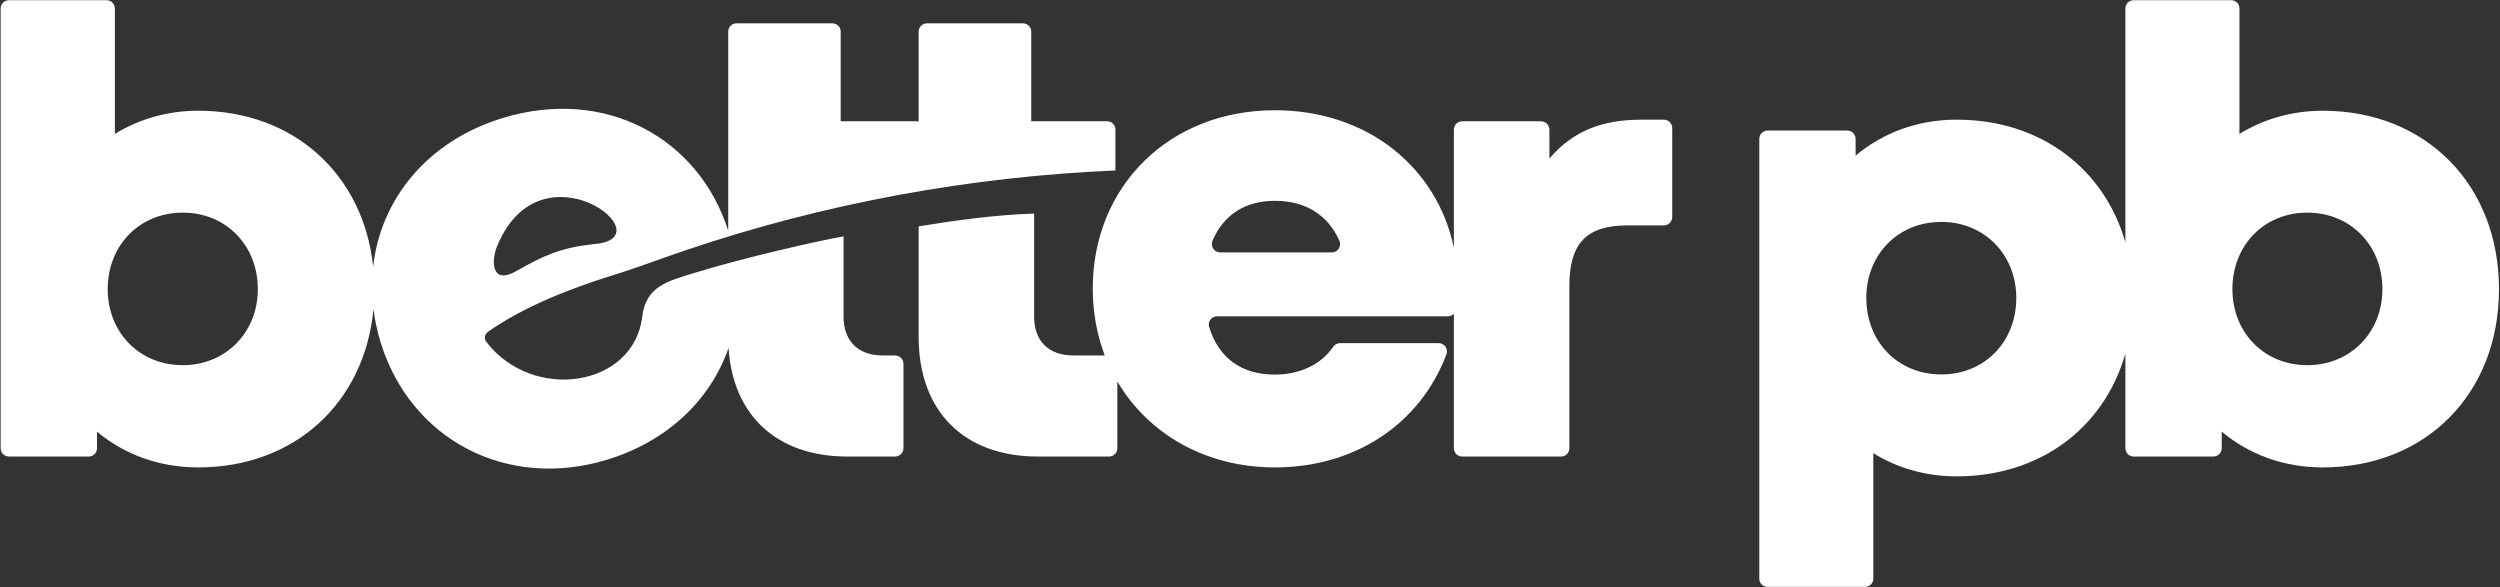 <svg xmlns="http://www.w3.org/2000/svg" fill="none" viewBox="0 0 1064 250" height="250" width="1064">
<rect x="0" y="0" width="1064" height="250" fill="#333333" stroke="none"/>
<path fill="white" d="M708.169 50.933H698.652C681.657 50.933 669.42 55.828 659.427 67.451V55.215C659.427 53.175 657.796 51.613 655.824 51.613H622.309C620.339 51.613 618.775 53.175 618.775 55.215V105.521C611.773 71.668 582.473 46.922 542.568 46.922C497.769 46.922 465.071 79.145 465.071 122.857C465.071 132.985 466.905 142.57 470.169 151.273H456.709C446.308 151.273 440.121 145.086 440.121 134.821V90.905C423.739 91.381 405.927 93.897 390.972 96.344V143.318C390.972 174.998 410.209 194.304 441.753 194.304H471.936C473.976 194.304 475.539 192.741 475.54 190.769V162.353C488.66 184.652 513.065 198.926 542.568 198.926C576.559 198.928 604.295 180.64 615.58 150.865C616.531 148.553 614.764 146.038 612.248 146.038H570.372C569.217 146.038 568.061 146.582 567.381 147.601C562.419 155.012 553.309 159.43 542.568 159.43C528.564 159.43 518.775 152.564 514.628 139.24C513.88 136.929 515.58 134.617 517.959 134.617H616.26C617.211 134.617 618.095 134.209 618.775 133.597V190.769C618.775 192.741 620.339 194.305 622.309 194.305H664.389C666.361 194.305 667.925 192.741 667.925 190.769V121.701C667.925 103.55 675.199 95.936 692.601 95.936H708.169C710.073 95.936 711.704 94.305 711.704 92.333V54.535C711.704 52.497 710.073 50.933 708.169 50.933ZM988.589 47.126C975.401 47.126 963.301 50.729 953.104 56.983V3.618C953.104 1.648 951.54 0.084 949.569 0.084H908.1C906.129 0.084 904.565 1.648 904.565 3.618V103.142C895.524 71.668 868.4 50.933 832.777 50.933C816.123 50.933 801.371 56.508 789.747 66.229V59.158C789.747 57.188 788.183 55.556 786.211 55.556H752.289C750.317 55.556 748.753 57.188 748.753 59.158V246.309C748.753 248.213 750.317 249.777 752.289 249.777H793.757C795.728 249.777 797.292 248.213 797.292 246.309V192.877C807.489 199.198 819.589 202.734 832.777 202.734C868.4 202.734 895.524 182 904.565 150.525V190.769C904.565 192.741 906.129 194.305 908.1 194.305H941.955C943.995 194.305 945.557 192.741 945.557 190.769V183.7C957.183 193.421 971.935 198.928 988.589 198.928C1032.51 198.928 1063.57 167.452 1063.57 123.061C1063.57 78.737 1032.51 47.126 988.589 47.126ZM826.252 159.362C807.761 159.362 794.301 145.494 794.301 126.8C794.301 108.377 807.761 94.441 826.252 94.441C844.539 94.441 858.135 108.377 858.135 126.8C858.135 145.494 844.607 159.362 826.252 159.362ZM981.996 155.42C963.573 155.42 950.112 141.484 950.112 123.061C950.112 104.434 963.573 90.498 981.996 90.498C1000.42 90.498 1013.95 104.434 1013.95 123.061C1013.95 141.484 1000.35 155.42 981.996 155.42ZM380.911 151.273H375.608C365.207 151.273 359.02 145.086 359.02 134.821V100.626C349.979 102.054 315.445 109.94 295.187 116.262C284.581 119.593 274.928 121.633 273.365 134.617C269.761 164.937 226.797 171.122 207.084 145.63C205.928 144.202 206.2 142.298 207.696 141.212C222.651 130.674 242.297 122.925 260.176 117.35C271.053 114.018 281.251 110.076 291.924 106.473C350.795 86.554 412.657 75.202 474.724 72.55V55.148C474.724 53.175 473.16 51.613 471.188 51.613H438.897V13.408C438.897 11.504 437.267 9.941 435.363 9.941H394.507C392.603 9.941 390.972 11.504 390.972 13.408V51.749C390.7 51.681 390.428 51.613 390.088 51.613H357.797V13.408C357.797 11.504 356.233 9.941 354.261 9.941H313.405C311.503 9.941 309.939 11.504 309.939 13.408V98.248C297.429 58.682 257.593 36.861 213.881 50.253C182.271 59.906 162.08 84.379 158.817 113.408C154.603 74.182 125.031 47.126 84.379 47.126C71.191 47.126 59.157 50.729 48.892 56.983V3.618C48.892 1.646 47.329 0.084 45.357 0.084H3.889C1.849 0.084 0.287 1.646 0.287 3.618V190.769C0.287 192.741 1.849 194.304 3.889 194.304H37.812C39.715 194.304 41.279 192.741 41.279 190.769V183.7C52.904 193.421 67.723 198.926 84.379 198.926C125.439 198.926 155.215 171.394 158.953 131.49C159.497 136.113 160.517 140.804 161.944 145.562C174.725 187.166 215.717 208.648 258.341 195.664C283.765 187.914 302.256 170.51 310.075 148.077C311.909 176.901 330.74 194.304 360.652 194.304H380.911C382.881 194.304 384.513 192.741 384.513 190.769V154.808C384.513 152.836 382.881 151.273 380.911 151.273ZM77.784 155.42C59.361 155.42 45.833 141.484 45.833 123.061C45.833 104.433 59.361 90.497 77.784 90.497C96.207 90.497 109.735 104.433 109.735 123.061C109.735 141.484 96.071 155.42 77.784 155.42ZM211.707 104.433C230.469 59.566 284.241 101.714 252.631 103.89C238.695 105.453 231.692 108.581 219.456 115.514C209.463 121.157 208.715 111.572 211.707 104.433ZM566.837 107.425H519.319C516.736 107.425 515.036 104.773 516.056 102.394C520.815 91.381 529.992 85.468 542.568 85.468C555.553 85.468 565.001 91.313 570.032 102.394C571.12 104.705 569.421 107.425 566.837 107.425Z"></path>
</svg>
